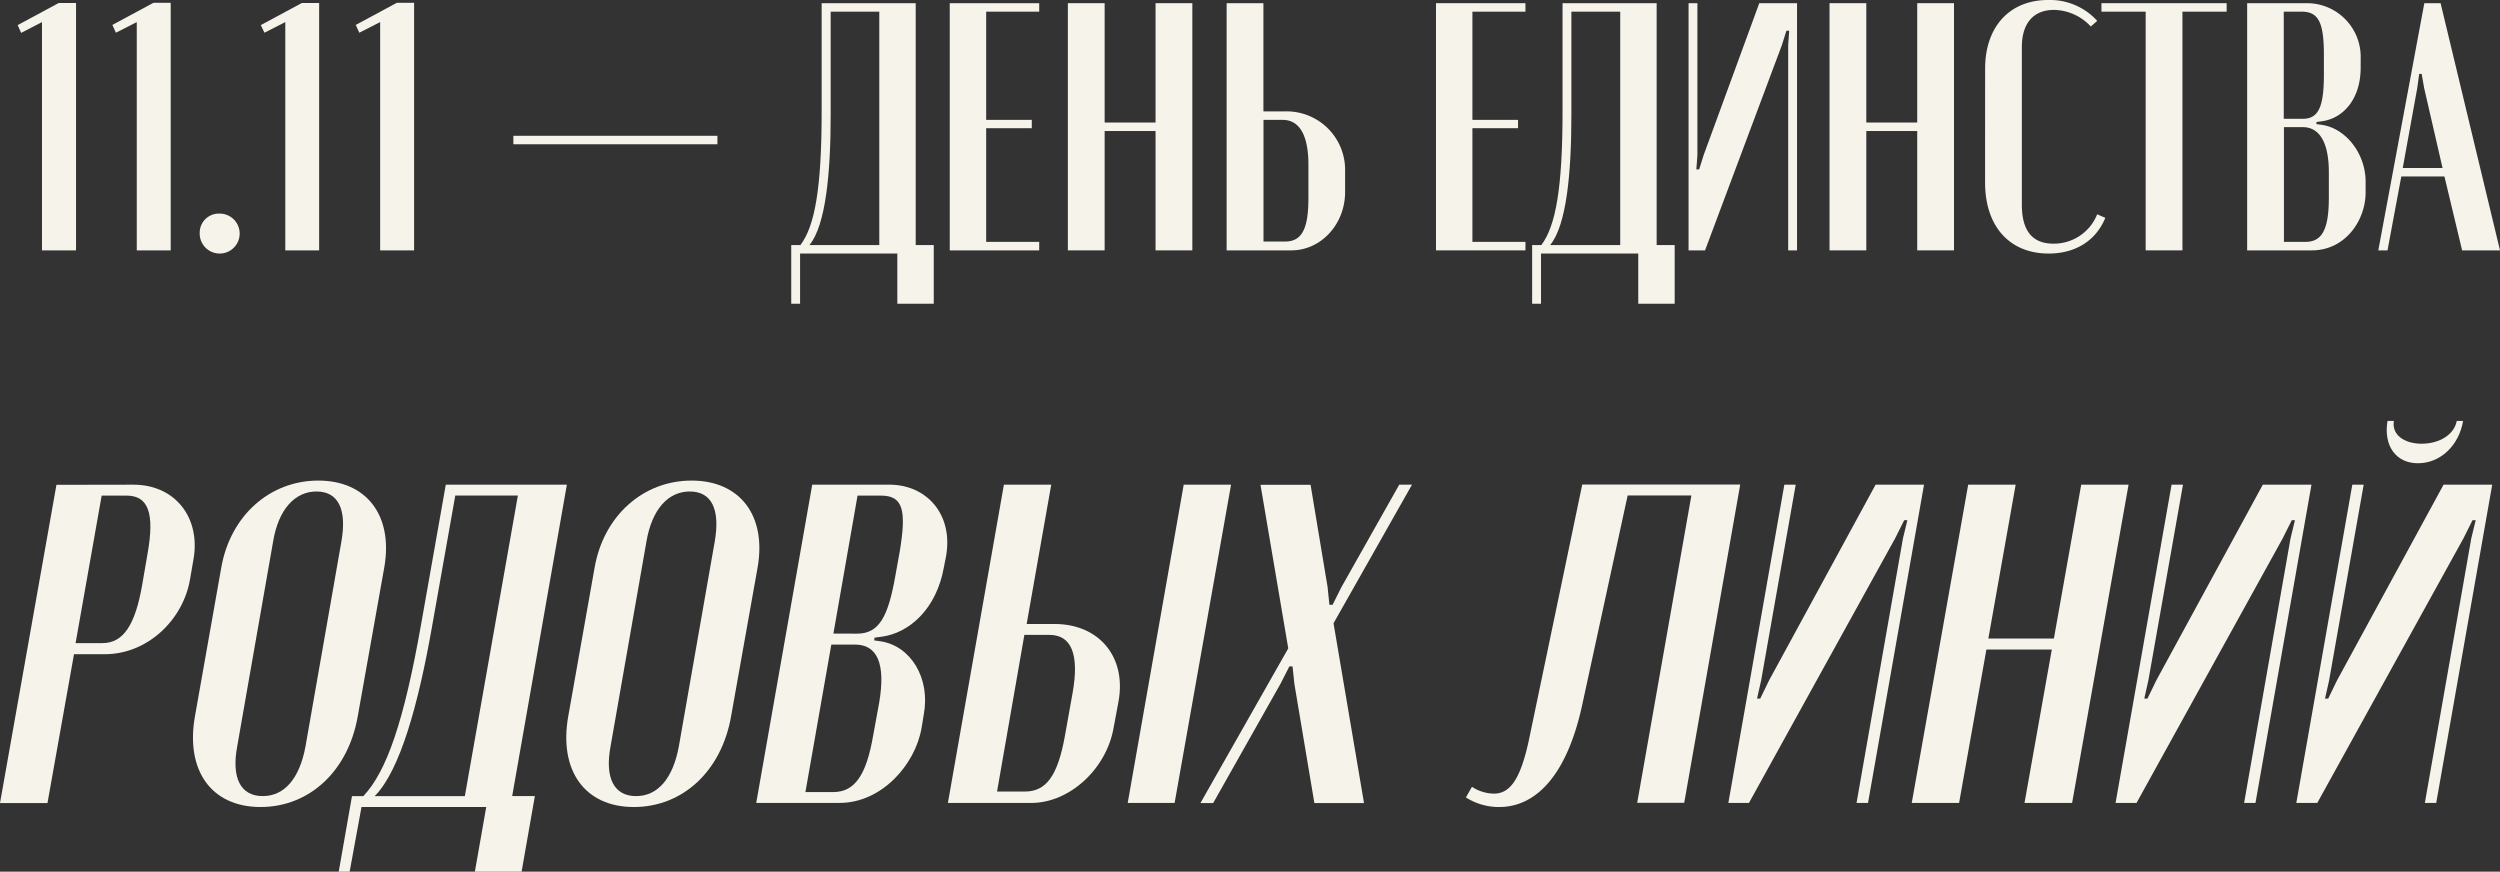 <?xml version="1.0" encoding="UTF-8"?> <svg xmlns="http://www.w3.org/2000/svg" viewBox="0 0 565.57 197.19"><rect x="0" y="0" width="565.57" height="197.19" fill="#333333" stroke="none"/><defs><style>.cls-1{fill:#f5f3ea;}</style></defs><g id="Слой_2" data-name="Слой 2"><g id="Слой_1-2" data-name="Слой 1"><path class="cls-1" d="M9.5,56.64V5L4.78,7.44,4,5.68l9.28-5h3.92V56.64Z"></path><path class="cls-1" d="M30.94,56.64V5l-4.72,2.4-.8-1.76,9.28-5h3.92V56.64Z"></path><path class="cls-1" d="M49.66,48.32a4.52,4.52,0,1,1-4.48,4.48A4.33,4.33,0,0,1,49.66,48.32Z"></path><path class="cls-1" d="M64.54,56.64V5l-4.72,2.4L59,5.68l9.28-5h3.92V56.64Z"></path><path class="cls-1" d="M86,56.64V5l-4.72,2.4-.8-1.76,9.28-5h3.92V56.64Z"></path><path class="cls-1" d="M162.3,30.72v1.92H116.14V30.72Z"></path><path class="cls-1" d="M179,68.72V55.44h2.08c3.28-4.32,4.8-13,4.8-30.24V.72h21.28V55.44h4.08V68.72H203V57.36H181V68.72Zm19.92-13.28V2.64h-11V26.08c0,13.12-1.12,24.88-4.8,29.36Z"></path><path class="cls-1" d="M235.1.72V2.64h-12V27.12h10.32V29H223.1V54.72h12v1.92H214.86V.72Z"></path><path class="cls-1" d="M249.9.72v27h11.52V.72h8.32V56.64h-8.32v-27H249.9v27h-8.32V.72Z"></path><path class="cls-1" d="M290.7,25.2a13.23,13.23,0,0,1,13.6,13.52v4.72c0,7.28-5.44,13.2-12.16,13.2H277.5V.72h8.32V25.2ZM296,37.28c0-6.8-2.08-10.16-5.84-10.16h-4.32V54.64h4.88c3.68,0,5.28-2.64,5.28-9.76Z"></path><path class="cls-1" d="M345.1.72V2.64h-12V27.12h10.32V29H333.1V54.72h12v1.92H324.86V.72Z"></path><path class="cls-1" d="M346.61,68.72V55.44h2.08c3.28-4.32,4.8-13,4.8-30.24V.72h21.29V55.44h4.08V68.72h-8.24V57.36h-22V68.72Zm19.93-13.28V2.64H355.49V26.08c0,13.12-1.11,24.88-4.8,29.36Z"></path><path class="cls-1" d="M406.54.72V56.64h-2V10.16l.23-3.2h-.64l-1,3.2L385.73,56.64H382V.72h2v34.4l-.24,3.2h.64l1-3.2L398,.72Z"></path><path class="cls-1" d="M422.21.72v27h11.52V.72h8.32V56.64h-8.32v-27H422.21v27h-8.32V.72Z"></path><path class="cls-1" d="M449.09,15.52C449.09,6.08,454.61,0,463.33,0a14.44,14.44,0,0,1,11.12,4.72L473,6a11.61,11.61,0,0,0-8.32-3.76c-4.64,0-7.28,3-7.28,8.4V46.32c0,5.92,2.4,8.8,7.12,8.8a10.53,10.53,0,0,0,9.92-6.64l1.84.8c-2.08,5.12-6.72,8.08-12.8,8.08-8.88,0-14.4-6.16-14.4-16.08Z"></path><path class="cls-1" d="M503.73,2.64h-10v54h-8.32v-54h-10V.72h28.32Z"></path><path class="cls-1" d="M534.05,15.28c0,7.2-4,11.52-8.8,12.16l-1.2.16v.48l1.2.16c5.44.8,9.92,6.48,9.92,12.88v2.4c0,6.4-4.64,13.12-12.16,13.12H508.37V.72h13.52a12.15,12.15,0,0,1,12.16,12.56Zm-13.12,11.6c3.68,0,4.8-2.88,4.8-10.08V12.48c0-7.2-1.12-9.84-5-9.84h-4.08V26.88ZM526.85,39c0-7-2.24-10.24-5.92-10.24h-4.24V54.72h4.88c3.84,0,5.28-3,5.28-10Z"></path><path class="cls-1" d="M548.45.72h3.68l13.44,55.92H557l-4-16.72h-9.76l-3.12,16.72h-2.08Zm-1.6,19.2L543.57,38h9l-4.16-18.08-.56-3.2h-.56Z"></path><path class="cls-1" d="M30.18,109.65c9.58,0,15.24,7.62,13.59,16.89L43,131c-1.55,9.27-9.68,17-19.26,17h-7l-6,33.68H0l12.77-72Zm3.19,15.65c1.65-9.17.21-13.18-4.74-13.18H23L17.1,145.49h6.07c4.74,0,7.42-4.12,9-13.19Z"></path><path class="cls-1" d="M50.06,128.39c2.06-11.74,11-19.67,21.94-19.67s17,7.93,14.93,19.67l-6,33.68c-2.17,12.36-10.92,20.5-22,20.5s-17-8.24-14.83-20.5Zm3.6,40.48c-1.34,7.21.83,11.23,5.77,11.23s8.34-4,9.68-11.23l8.14-46.45c1.24-7.21-.72-11.23-5.66-11.23S63,115.31,61.8,122.42Z"></path><path class="cls-1" d="M76.63,197.19l3-17.09h2.57c5.26-5.57,9.17-16.79,13.08-38.94l5.57-31.51h27.39L115.87,180.1H121l-3,17.09H107.43L110,182.57H81.78L79.1,197.19Zm28.53-17.09,12-68H103L97.64,142.3c-3,16.89-7.1,32-12.87,37.8Z"></path><path class="cls-1" d="M134.52,128.39c2.06-11.74,11-19.67,21.94-19.67s17,7.93,14.93,19.67l-6,33.68c-2.17,12.36-10.92,20.5-22,20.5s-17-8.24-14.84-20.5Zm3.6,40.48c-1.34,7.21.83,11.23,5.77,11.23s8.34-4,9.68-11.23l8.14-46.45c1.23-7.21-.72-11.23-5.67-11.23s-8.55,4.12-9.78,11.23Z"></path><path class="cls-1" d="M213.52,128.39c-1.65,9.27-7.73,14.83-14.12,15.66l-1.54.2-.1.62,1.44.21c6.8,1,11.33,8.34,9.78,16.58l-.51,3.09c-1.44,8.24-9,16.89-18.54,16.89H171.08l12.67-72h17.41c8.55,0,14.52,6.79,12.87,16.17ZM198.89,159c1.54-9-.51-13.18-5.46-13.18h-5.36l-5.86,33.37h6.28c4.94,0,7.52-3.92,9.06-12.88Zm-5-15.65c4.95,0,7-3.71,8.65-13l1-5.56c1.54-9.27.82-12.67-4.23-12.67H194l-5.46,31.21Z"></path><path class="cls-1" d="M238.54,141.16c10.1,0,16.28,7.42,14.52,17.41l-1.13,6.08c-1.65,9.37-10,17-18.64,17H214.44l12.67-72h10.71l-5.56,31.51Zm4.12,15.56c1.55-8.76-.31-13.09-5.25-13.09h-5.67l-6.18,35.44h6.29c4.74,0,7.41-3.4,9.06-12.57Zm35.84-47.07-12.77,72H255.12l12.67-72Z"></path><path class="cls-1" d="M300.34,132.82l.41,4h.72l2-4,13.08-23.17h2.88L301.68,141l6.9,40.68H297.35l-4.53-27-.41-3.92h-.72l-2,3.92-15.24,27h-2.88l19.87-35-6.28-37h11.33Z"></path><path class="cls-1" d="M333,178a9.28,9.28,0,0,0,4.95,1.54c3.5,0,6-2.88,8-12.46l12-57.47h35.74l-12.67,72H370.38l12.26-69.52H368.22L358,159.19c-3.4,16-10.4,23.38-18.85,23.38a13.83,13.83,0,0,1-7.52-2.17Z"></path><path class="cls-1" d="M435.27,109.65l-12.67,72H420l10.5-59.84,1-4.12h-.72l-2.06,4.12-33.06,59.84H391l12.67-72h2.57l-7.82,44.28-.93,4.12h.72l2-4.12,24.1-44.28Z"></path><path class="cls-1" d="M456,109.65l-6.18,34.81h14.83l6.18-34.81h10.71l-12.77,72H458l6.18-34.71H449.38l-6.18,34.71H432.49l12.77-72Z"></path><path class="cls-1" d="M522.92,109.65l-12.67,72h-2.57l10.5-59.84,1-4.12h-.72l-2.06,4.12-33.06,59.84h-4.74l12.67-72h2.58l-7.83,44.28-.93,4.12h.72l2-4.12,24.1-44.28Z"></path><path class="cls-1" d="M563.81,109.65l-12.67,72h-2.57l10.5-59.84,1-4.12h-.72l-2.06,4.12-33.06,59.84h-4.74l12.67-72h2.57l-7.82,44.28-.93,4.12h.72l2-4.12,24.1-44.28Zm-6.59-14.42c-.93,5.56-5.15,9.57-10.2,9.57s-7.83-4-6.9-9.57h1.44c-.51,3,2.16,5.15,6.29,5.15s7.41-2.17,7.93-5.15Z"></path></g></g></svg> 
